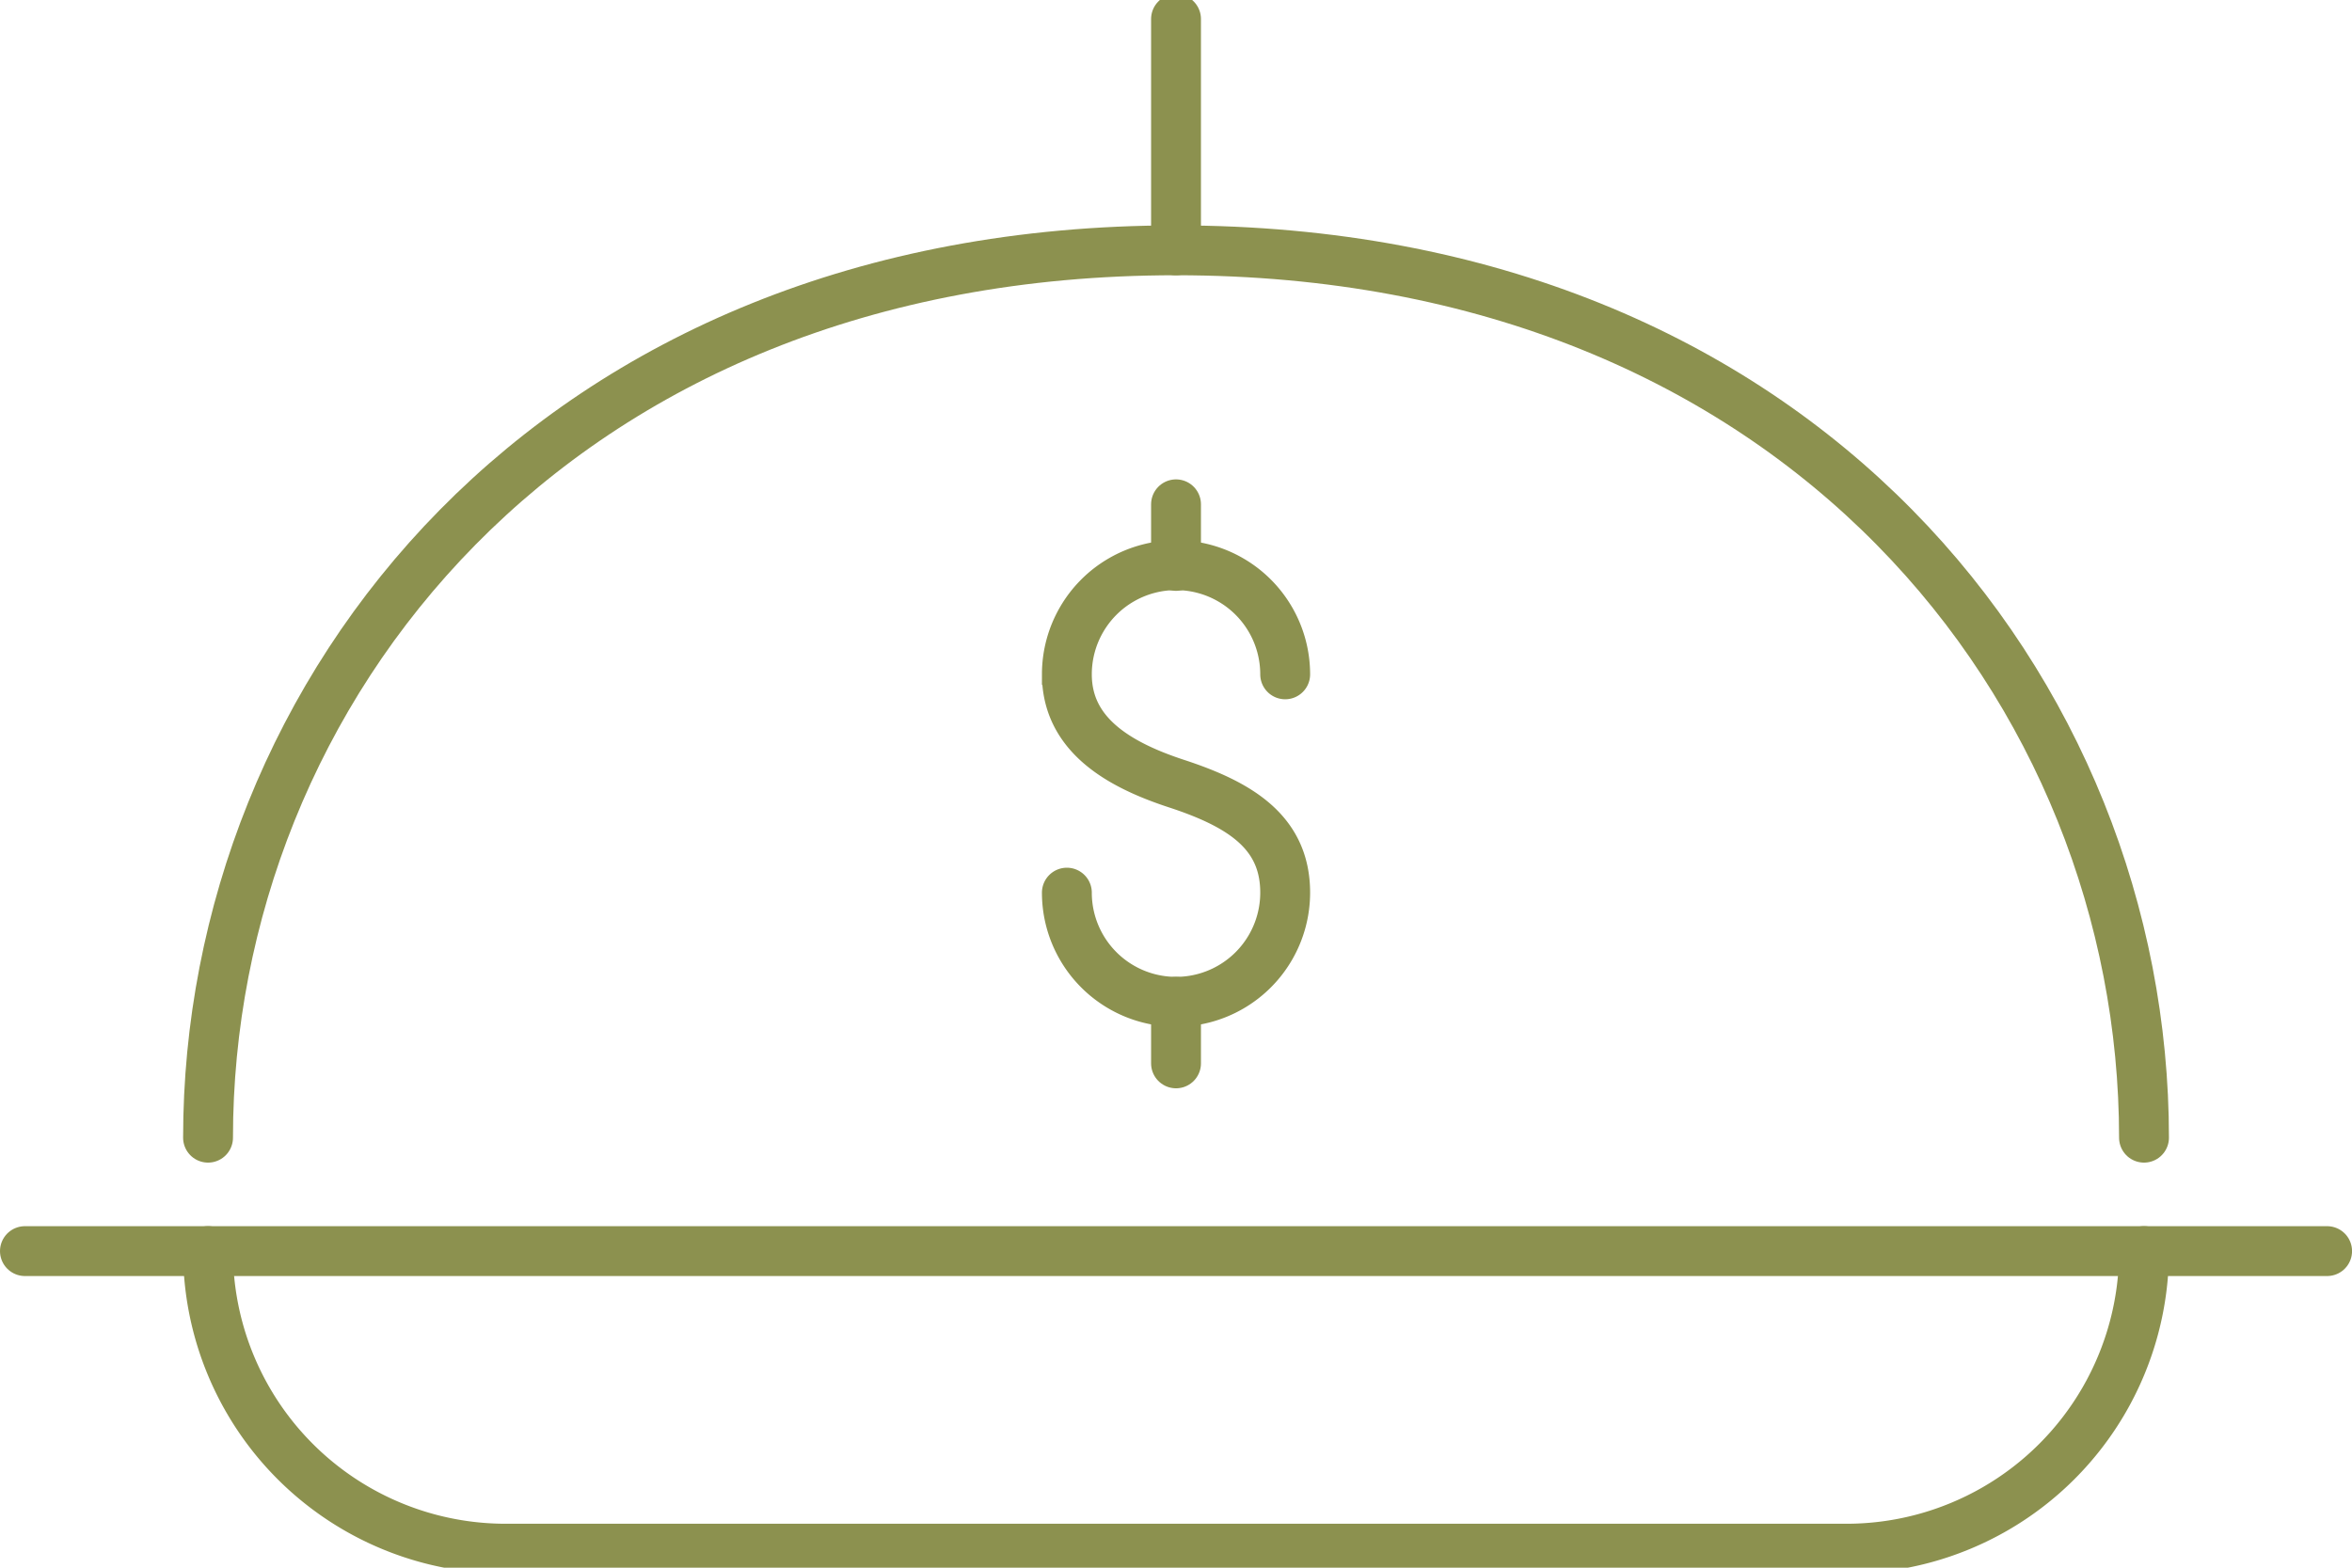 <svg preserveAspectRatio="xMidYMid slice" xmlns="http://www.w3.org/2000/svg" width="120px" height="80px" viewBox="0 0 49.903 33.52">
  <g id="Gruppe_8279" data-name="Gruppe 8279" transform="translate(-288.933 -1359.339)">
    <g id="Gruppe_8275" data-name="Gruppe 8275">
      <g id="Gruppe_8274" data-name="Gruppe 8274">
        <path id="Pfad_6910" data-name="Pfad 6910" d="M334.423,1383.608c0-9.435-7.274-18.831-20.538-18.831s-20.538,9.4-20.538,18.831" fill="none" stroke="#8c914f" stroke-linecap="round" stroke-miterlimit="10" stroke-width="1.058"/>
        <line id="Linie_2770" data-name="Linie 2770" x2="48.846" transform="translate(289.462 1386.015)" fill="none" stroke="#8c914f" stroke-linecap="round" stroke-miterlimit="10" stroke-width="1.058"/>
        <path id="Pfad_6911" data-name="Pfad 6911" d="M293.347,1386.015h0a6.315,6.315,0,0,0,6.316,6.315h28.445a6.315,6.315,0,0,0,6.315-6.315h0" fill="none" stroke="#8c914f" stroke-linecap="round" stroke-miterlimit="10" stroke-width="1.058"/>
        <line id="Linie_2771" data-name="Linie 2771" y1="4.909" transform="translate(313.885 1359.868)" fill="none" stroke="#8c914f" stroke-linecap="round" stroke-miterlimit="10" stroke-width="1.058"/>
      </g>
    </g>
    <g id="Gruppe_8278" data-name="Gruppe 8278">
      <g id="Gruppe_8277" data-name="Gruppe 8277">
        <g id="Gruppe_8276" data-name="Gruppe 8276">
          <path id="Pfad_6912" data-name="Pfad 6912" d="M311.569,1378.408a2.316,2.316,0,1,0,4.632,0c0-1.28-.949-1.871-2.316-2.317-1.216-.4-2.316-1.037-2.316-2.316a2.316,2.316,0,1,1,4.632,0" fill="none" stroke="#8c914f" stroke-linecap="round" stroke-miterlimit="10" stroke-width="1.058"/>
          <line id="Linie_2772" data-name="Linie 2772" y2="1.307" transform="translate(313.885 1370.167)" fill="none" stroke="#8c914f" stroke-linecap="round" stroke-miterlimit="10" stroke-width="1.058"/>
          <line id="Linie_2773" data-name="Linie 2773" y2="1.307" transform="translate(313.885 1380.724)" fill="none" stroke="#8c914f" stroke-linecap="round" stroke-miterlimit="10" stroke-width="1.058"/>
        </g>
      </g>
    </g>
  </g>
</svg>
